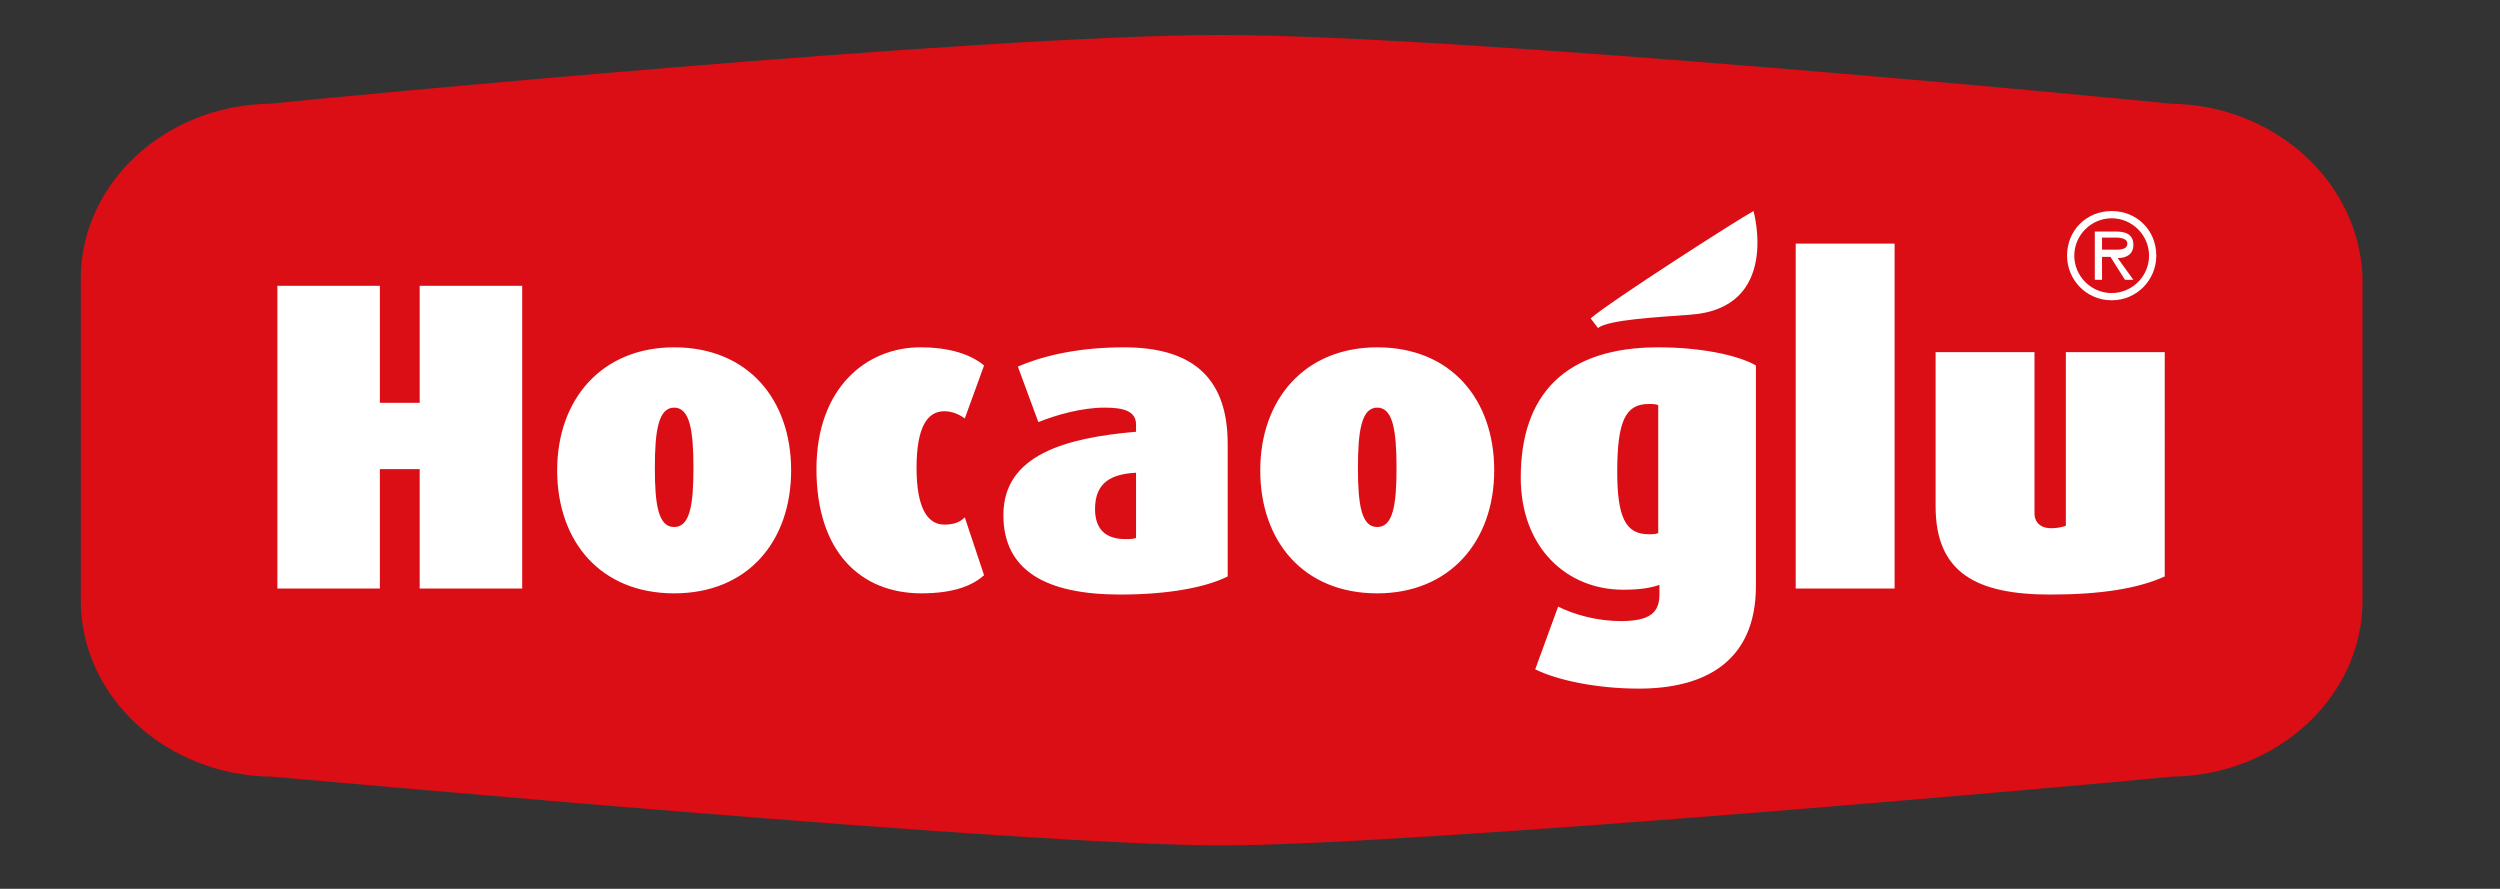 <?xml version="1.0" encoding="UTF-8"?> <svg xmlns="http://www.w3.org/2000/svg" xmlns:xlink="http://www.w3.org/1999/xlink" version="1.1" id="Layer_1" x="0px" y="0px" viewBox="0 0 207.3 73.7" style="enable-background:new 0 0 207.3 73.7;" xml:space="preserve"><rect x="0" y="0" width="207.3" height="73.7" fill="#333333" stroke="none"/> <style type="text/css"> .st0{fill:#DB0D15;} .st1{fill:#FFFFFF;} </style> <path class="st0" d="M180,8.6c-3.7-0.4-58.9-5.7-78.8-5.7c-19.9,0-75.1,5.3-78.8,5.7C13.7,8.7,6.7,15.2,6.7,23.1v26.7 c0,8,7.1,14.5,15.8,14.6c3.8,0.3,62.5,5.7,78.8,5.7c16.2,0,75-5.3,78.8-5.7c8.7-0.1,15.8-6.6,15.8-14.6V23.1 C195.7,15.2,188.7,8.7,180,8.6z"></path> <path class="st1" d="M140.1,26.1c7.6-0.5,5.3-8.6,5.3-8.6c-1.3,0.7-11.9,7.5-13.5,8.9l0.6,0.8C133.4,26.5,137.5,26.3,140.1,26.1z"></path> <path class="st1" d="M78.3,43.5c-1.4,0-2.3-1.4-2.3-4.7c0-3.4,0.9-4.7,2.3-4.7c0.7,0,1.3,0.3,1.7,0.6l1.6-4.4 c-1.1-0.9-2.8-1.5-5.3-1.5c-4.4,0-8.6,3.3-8.6,10.1c0,6.9,3.7,10.3,8.7,10.3c2.8,0,4.3-0.7,5.2-1.5l-1.6-4.8 C79.6,43.3,79.1,43.5,78.3,43.5z M55.9,28.8c-6,0-9.7,4.3-9.7,10.2c0,5.9,3.6,10.2,9.7,10.2c6.1,0,9.7-4.3,9.7-10.2 C65.6,33.1,62,28.8,55.9,28.8z M55.9,43.7c-1.3,0-1.6-1.8-1.6-4.9c0-3.1,0.3-5,1.6-5c1.3,0,1.6,1.9,1.6,5 C57.5,41.9,57.2,43.7,55.9,43.7z M34.8,33.4h-3.3v-9.7H23v25.1h8.5v-9.9h3.3v9.9h8.5V23.7h-8.5V33.4z M148.9,48.8h8.2V20.2h-8.2 V48.8z M171.3,29.2v14.4c-0.3,0.1-0.7,0.2-1.2,0.2c-1.1,0-1.4-0.7-1.4-1.2V29.2h-8.2v12.8c0,5.5,3.4,7.3,9.5,7.3 c4.2,0,7.3-0.5,9.5-1.5V29.2H171.3z M93.2,28.8c-4.3,0-7.2,0.9-8.8,1.6l1.7,4.6c1.5-0.6,3.6-1.2,5.5-1.2c1.6,0,2.6,0.3,2.6,1.4v0.6 c-5.8,0.5-11,1.9-11,6.9c0,4.6,3.5,6.6,9.7,6.6c4,0,7.1-0.6,8.9-1.5V36.8C101.8,30.9,98.4,28.8,93.2,28.8z M94.2,44.6 c-0.2,0.1-0.5,0.1-0.9,0.1c-1.6,0-2.5-0.8-2.5-2.5c0-2.3,1.5-2.9,3.4-3V44.6z M126.1,39.6c0,5.8,3.8,9.3,8.5,9.3 c1.6,0,2.4-0.2,3-0.4v0.8c0,1.5-0.8,2.2-3.2,2.2c-1.9,0-3.8-0.5-5.2-1.2l-1.9,5.2c1.8,0.9,5.1,1.6,8.6,1.6c5.4,0,9.7-2.2,9.7-8.5 V30.3c-1.6-0.9-4.7-1.5-8.1-1.5C129.8,28.8,126.1,32.7,126.1,39.6z M137.5,44.2c-0.2,0.1-0.5,0.1-0.8,0.1c-1.9,0-2.6-1.4-2.6-5.2 c0-4.2,0.7-5.6,2.6-5.6c0.4,0,0.6,0,0.8,0.1V44.2z M114.2,28.8c-6,0-9.7,4.3-9.7,10.2c0,5.9,3.6,10.2,9.7,10.2c6,0,9.7-4.3,9.7-10.2 C123.9,33.1,120.3,28.8,114.2,28.8z M114.2,43.7c-1.3,0-1.6-1.8-1.6-4.9c0-3.1,0.3-5,1.6-5c1.3,0,1.6,1.9,1.6,5 C115.8,41.9,115.5,43.7,114.2,43.7z"></path> <g> <path class="st1" d="M171.4,21.2c0-2.1,1.6-3.7,3.7-3.7c2.1,0,3.7,1.6,3.7,3.7c0,2-1.6,3.7-3.7,3.7C173,24.9,171.4,23.2,171.4,21.2 z M178.2,21.2c0-1.7-1.4-3.1-3.1-3.1c-1.7,0-3.1,1.4-3.1,3.1c0,1.7,1.4,3.1,3.1,3.1C176.8,24.3,178.2,22.9,178.2,21.2z M176.9,23.2 h-0.7l-1.2-1.9h-0.7v1.9h-0.6v-4h1.8c0.7,0,1.4,0.2,1.4,1.1c0,0.8-0.6,1.1-1.3,1.1L176.9,23.2z M175,20.7c0.5,0,1.4,0.1,1.4-0.5 c0-0.4-0.5-0.5-1-0.5h-1.1v1H175z"></path> </g> </svg> 